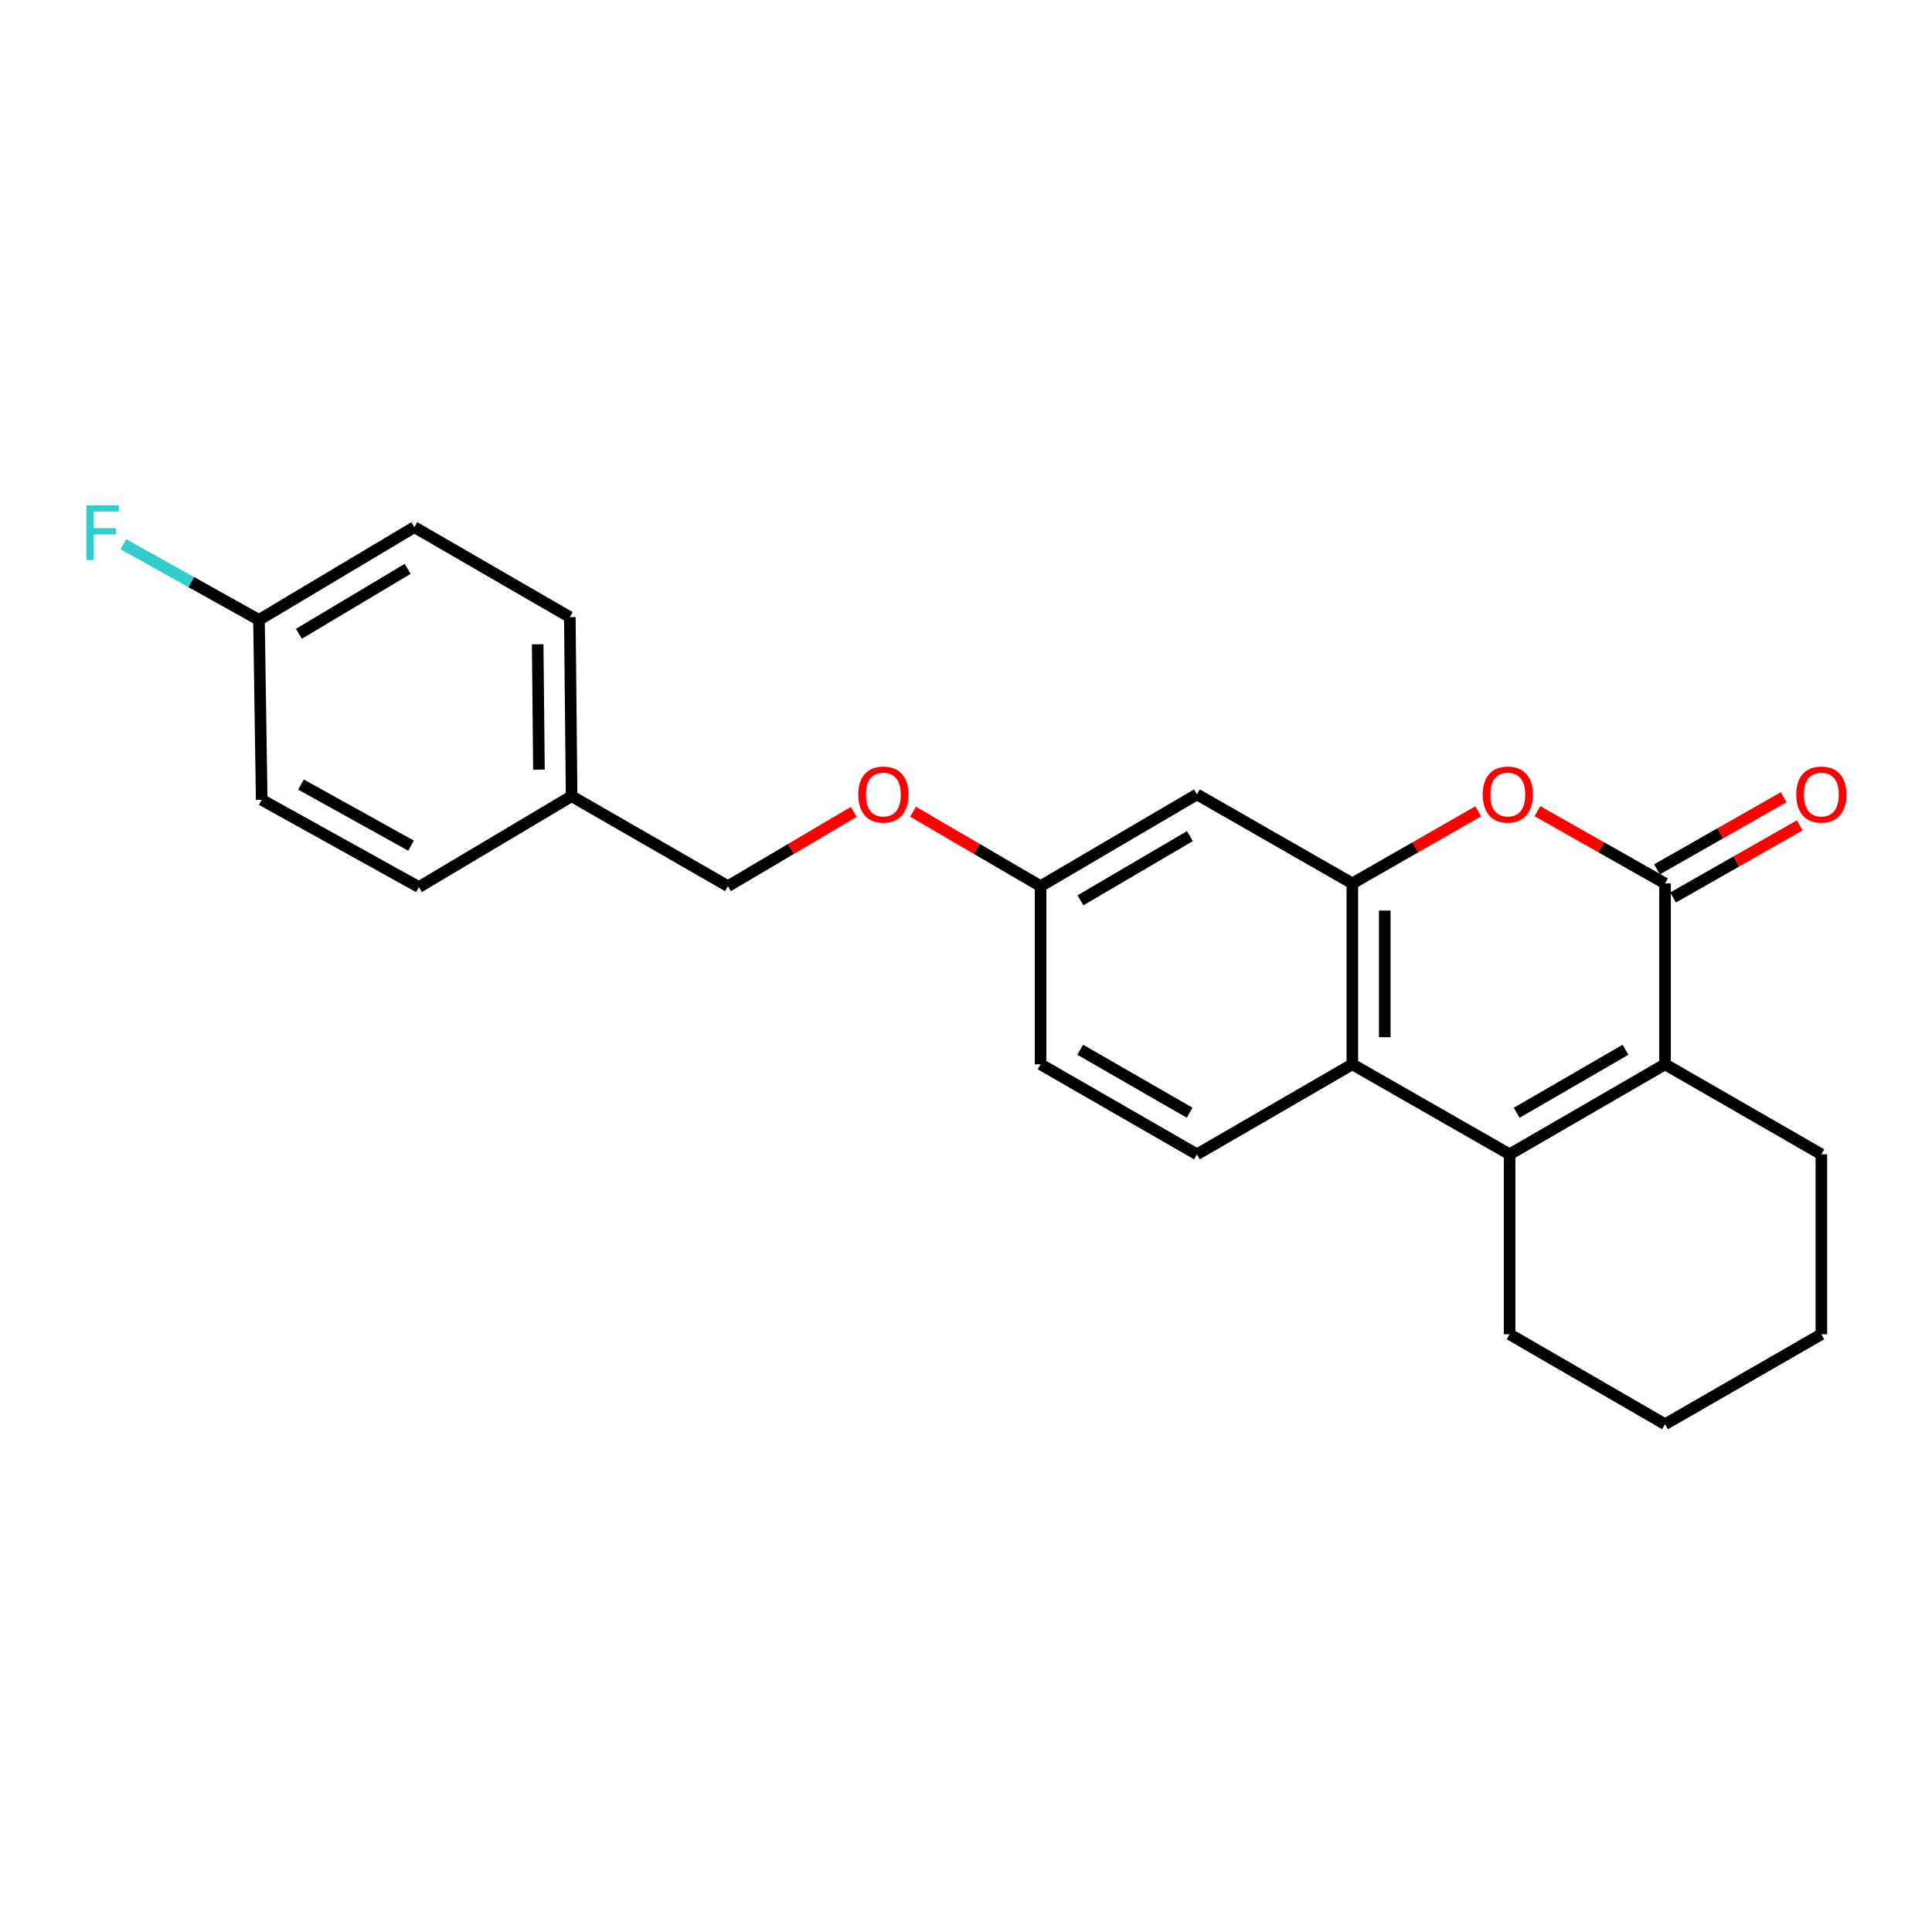 <?xml version='1.0' encoding='iso-8859-1'?>
<svg version='1.1' baseProfile='full'
              xmlns='http://www.w3.org/2000/svg'
                      xmlns:rdkit='http://www.rdkit.org/xml'
                      xmlns:xlink='http://www.w3.org/1999/xlink'
                  xml:space='preserve'
width='1000px' height='1000px' viewBox='0 0 1000 1000'>
<!-- END OF HEADER -->
<rect style='opacity:1.0;fill:#FFFFFF;stroke:none' width='1000' height='1000' x='0' y='0'> </rect>
<path class='bond-1' d='M 861.822,457.257 L 861.822,550.886' style='fill:none;fill-rule:evenodd;stroke:#000000;stroke-width:6px;stroke-linecap:butt;stroke-linejoin:miter;stroke-opacity:1' />
<path class='bond-2' d='M 861.822,457.257 L 828.798,438.558' style='fill:none;fill-rule:evenodd;stroke:#000000;stroke-width:6px;stroke-linecap:butt;stroke-linejoin:miter;stroke-opacity:1' />
<path class='bond-2' d='M 828.798,438.558 L 795.774,419.859' style='fill:none;fill-rule:evenodd;stroke:#FF0000;stroke-width:6px;stroke-linecap:butt;stroke-linejoin:miter;stroke-opacity:1' />
<path class='bond-7' d='M 865.972,464.544 L 898.763,445.867' style='fill:none;fill-rule:evenodd;stroke:#000000;stroke-width:6px;stroke-linecap:butt;stroke-linejoin:miter;stroke-opacity:1' />
<path class='bond-7' d='M 898.763,445.867 L 931.555,427.191' style='fill:none;fill-rule:evenodd;stroke:#FF0000;stroke-width:6px;stroke-linecap:butt;stroke-linejoin:miter;stroke-opacity:1' />
<path class='bond-7' d='M 857.672,449.971 L 890.463,431.294' style='fill:none;fill-rule:evenodd;stroke:#000000;stroke-width:6px;stroke-linecap:butt;stroke-linejoin:miter;stroke-opacity:1' />
<path class='bond-7' d='M 890.463,431.294 L 923.255,412.618' style='fill:none;fill-rule:evenodd;stroke:#FF0000;stroke-width:6px;stroke-linecap:butt;stroke-linejoin:miter;stroke-opacity:1' />
<path class='bond-0' d='M 781.368,597.472 L 861.822,550.886' style='fill:none;fill-rule:evenodd;stroke:#000000;stroke-width:6px;stroke-linecap:butt;stroke-linejoin:miter;stroke-opacity:1' />
<path class='bond-0' d='M 785.032,575.971 L 841.35,543.36' style='fill:none;fill-rule:evenodd;stroke:#000000;stroke-width:6px;stroke-linecap:butt;stroke-linejoin:miter;stroke-opacity:1' />
<path class='bond-12' d='M 781.368,597.472 L 781.368,690.616' style='fill:none;fill-rule:evenodd;stroke:#000000;stroke-width:6px;stroke-linecap:butt;stroke-linejoin:miter;stroke-opacity:1' />
<path class='bond-23' d='M 781.368,597.472 L 699.972,550.886' style='fill:none;fill-rule:evenodd;stroke:#000000;stroke-width:6px;stroke-linecap:butt;stroke-linejoin:miter;stroke-opacity:1' />
<path class='bond-15' d='M 861.822,550.886 L 942.733,597.472' style='fill:none;fill-rule:evenodd;stroke:#000000;stroke-width:6px;stroke-linecap:butt;stroke-linejoin:miter;stroke-opacity:1' />
<path class='bond-3' d='M 765.118,419.947 L 732.545,438.602' style='fill:none;fill-rule:evenodd;stroke:#FF0000;stroke-width:6px;stroke-linecap:butt;stroke-linejoin:miter;stroke-opacity:1' />
<path class='bond-3' d='M 732.545,438.602 L 699.972,457.257' style='fill:none;fill-rule:evenodd;stroke:#000000;stroke-width:6px;stroke-linecap:butt;stroke-linejoin:miter;stroke-opacity:1' />
<path class='bond-4' d='M 699.972,457.257 L 699.972,550.886' style='fill:none;fill-rule:evenodd;stroke:#000000;stroke-width:6px;stroke-linecap:butt;stroke-linejoin:miter;stroke-opacity:1' />
<path class='bond-4' d='M 716.743,471.301 L 716.743,536.842' style='fill:none;fill-rule:evenodd;stroke:#000000;stroke-width:6px;stroke-linecap:butt;stroke-linejoin:miter;stroke-opacity:1' />
<path class='bond-5' d='M 699.972,457.257 L 619.537,411.174' style='fill:none;fill-rule:evenodd;stroke:#000000;stroke-width:6px;stroke-linecap:butt;stroke-linejoin:miter;stroke-opacity:1' />
<path class='bond-6' d='M 699.972,550.886 L 619.537,597.472' style='fill:none;fill-rule:evenodd;stroke:#000000;stroke-width:6px;stroke-linecap:butt;stroke-linejoin:miter;stroke-opacity:1' />
<path class='bond-8' d='M 619.537,411.174 L 538.607,458.683' style='fill:none;fill-rule:evenodd;stroke:#000000;stroke-width:6px;stroke-linecap:butt;stroke-linejoin:miter;stroke-opacity:1' />
<path class='bond-8' d='M 615.888,432.764 L 559.237,466.02' style='fill:none;fill-rule:evenodd;stroke:#000000;stroke-width:6px;stroke-linecap:butt;stroke-linejoin:miter;stroke-opacity:1' />
<path class='bond-25' d='M 619.537,597.472 L 538.607,550.886' style='fill:none;fill-rule:evenodd;stroke:#000000;stroke-width:6px;stroke-linecap:butt;stroke-linejoin:miter;stroke-opacity:1' />
<path class='bond-25' d='M 615.764,575.949 L 559.114,543.339' style='fill:none;fill-rule:evenodd;stroke:#000000;stroke-width:6px;stroke-linecap:butt;stroke-linejoin:miter;stroke-opacity:1' />
<path class='bond-9' d='M 538.607,458.683 L 505.597,439.411' style='fill:none;fill-rule:evenodd;stroke:#000000;stroke-width:6px;stroke-linecap:butt;stroke-linejoin:miter;stroke-opacity:1' />
<path class='bond-9' d='M 505.597,439.411 L 472.587,420.139' style='fill:none;fill-rule:evenodd;stroke:#FF0000;stroke-width:6px;stroke-linecap:butt;stroke-linejoin:miter;stroke-opacity:1' />
<path class='bond-10' d='M 538.607,458.683 L 538.607,550.886' style='fill:none;fill-rule:evenodd;stroke:#000000;stroke-width:6px;stroke-linecap:butt;stroke-linejoin:miter;stroke-opacity:1' />
<path class='bond-14' d='M 441.895,420.231 L 409.341,439.457' style='fill:none;fill-rule:evenodd;stroke:#FF0000;stroke-width:6px;stroke-linecap:butt;stroke-linejoin:miter;stroke-opacity:1' />
<path class='bond-14' d='M 409.341,439.457 L 376.786,458.683' style='fill:none;fill-rule:evenodd;stroke:#000000;stroke-width:6px;stroke-linecap:butt;stroke-linejoin:miter;stroke-opacity:1' />
<path class='bond-11' d='M 134.044,320.853 L 214.471,272.851' style='fill:none;fill-rule:evenodd;stroke:#000000;stroke-width:6px;stroke-linecap:butt;stroke-linejoin:miter;stroke-opacity:1' />
<path class='bond-11' d='M 154.704,328.054 L 211.002,294.452' style='fill:none;fill-rule:evenodd;stroke:#000000;stroke-width:6px;stroke-linecap:butt;stroke-linejoin:miter;stroke-opacity:1' />
<path class='bond-16' d='M 134.044,320.853 L 98.944,301.264' style='fill:none;fill-rule:evenodd;stroke:#000000;stroke-width:6px;stroke-linecap:butt;stroke-linejoin:miter;stroke-opacity:1' />
<path class='bond-16' d='M 98.944,301.264 L 63.843,281.675' style='fill:none;fill-rule:evenodd;stroke:#33CCCC;stroke-width:6px;stroke-linecap:butt;stroke-linejoin:miter;stroke-opacity:1' />
<path class='bond-26' d='M 134.044,320.853 L 135.451,413.979' style='fill:none;fill-rule:evenodd;stroke:#000000;stroke-width:6px;stroke-linecap:butt;stroke-linejoin:miter;stroke-opacity:1' />
<path class='bond-24' d='M 781.368,690.616 L 861.822,737.184' style='fill:none;fill-rule:evenodd;stroke:#000000;stroke-width:6px;stroke-linecap:butt;stroke-linejoin:miter;stroke-opacity:1' />
<path class='bond-13' d='M 295.866,412.097 L 376.786,458.683' style='fill:none;fill-rule:evenodd;stroke:#000000;stroke-width:6px;stroke-linecap:butt;stroke-linejoin:miter;stroke-opacity:1' />
<path class='bond-19' d='M 295.866,412.097 L 216.828,459.149' style='fill:none;fill-rule:evenodd;stroke:#000000;stroke-width:6px;stroke-linecap:butt;stroke-linejoin:miter;stroke-opacity:1' />
<path class='bond-20' d='M 295.866,412.097 L 294.934,319.418' style='fill:none;fill-rule:evenodd;stroke:#000000;stroke-width:6px;stroke-linecap:butt;stroke-linejoin:miter;stroke-opacity:1' />
<path class='bond-20' d='M 278.956,398.363 L 278.304,333.489' style='fill:none;fill-rule:evenodd;stroke:#000000;stroke-width:6px;stroke-linecap:butt;stroke-linejoin:miter;stroke-opacity:1' />
<path class='bond-22' d='M 942.733,597.472 L 942.733,690.616' style='fill:none;fill-rule:evenodd;stroke:#000000;stroke-width:6px;stroke-linecap:butt;stroke-linejoin:miter;stroke-opacity:1' />
<path class='bond-17' d='M 135.451,413.979 L 216.828,459.149' style='fill:none;fill-rule:evenodd;stroke:#000000;stroke-width:6px;stroke-linecap:butt;stroke-linejoin:miter;stroke-opacity:1' />
<path class='bond-17' d='M 155.797,406.091 L 212.761,437.71' style='fill:none;fill-rule:evenodd;stroke:#000000;stroke-width:6px;stroke-linecap:butt;stroke-linejoin:miter;stroke-opacity:1' />
<path class='bond-18' d='M 214.471,272.851 L 294.934,319.418' style='fill:none;fill-rule:evenodd;stroke:#000000;stroke-width:6px;stroke-linecap:butt;stroke-linejoin:miter;stroke-opacity:1' />
<path class='bond-21' d='M 861.822,737.184 L 942.733,690.616' style='fill:none;fill-rule:evenodd;stroke:#000000;stroke-width:6px;stroke-linecap:butt;stroke-linejoin:miter;stroke-opacity:1' />
<path  class='atom-3' d='M 767.436 411.254
Q 767.436 404.454, 770.796 400.654
Q 774.156 396.854, 780.436 396.854
Q 786.716 396.854, 790.076 400.654
Q 793.436 404.454, 793.436 411.254
Q 793.436 418.134, 790.036 422.054
Q 786.636 425.934, 780.436 425.934
Q 774.196 425.934, 770.796 422.054
Q 767.436 418.174, 767.436 411.254
M 780.436 422.734
Q 784.756 422.734, 787.076 419.854
Q 789.436 416.934, 789.436 411.254
Q 789.436 405.694, 787.076 402.894
Q 784.756 400.054, 780.436 400.054
Q 776.116 400.054, 773.756 402.854
Q 771.436 405.654, 771.436 411.254
Q 771.436 416.974, 773.756 419.854
Q 776.116 422.734, 780.436 422.734
' fill='#FF0000'/>
<path  class='atom-8' d='M 929.733 411.254
Q 929.733 404.454, 933.093 400.654
Q 936.453 396.854, 942.733 396.854
Q 949.013 396.854, 952.373 400.654
Q 955.733 404.454, 955.733 411.254
Q 955.733 418.134, 952.333 422.054
Q 948.933 425.934, 942.733 425.934
Q 936.493 425.934, 933.093 422.054
Q 929.733 418.174, 929.733 411.254
M 942.733 422.734
Q 947.053 422.734, 949.373 419.854
Q 951.733 416.934, 951.733 411.254
Q 951.733 405.694, 949.373 402.894
Q 947.053 400.054, 942.733 400.054
Q 938.413 400.054, 936.053 402.854
Q 933.733 405.654, 933.733 411.254
Q 933.733 416.974, 936.053 419.854
Q 938.413 422.734, 942.733 422.734
' fill='#FF0000'/>
<path  class='atom-10' d='M 444.231 411.254
Q 444.231 404.454, 447.591 400.654
Q 450.951 396.854, 457.231 396.854
Q 463.511 396.854, 466.871 400.654
Q 470.231 404.454, 470.231 411.254
Q 470.231 418.134, 466.831 422.054
Q 463.431 425.934, 457.231 425.934
Q 450.991 425.934, 447.591 422.054
Q 444.231 418.174, 444.231 411.254
M 457.231 422.734
Q 461.551 422.734, 463.871 419.854
Q 466.231 416.934, 466.231 411.254
Q 466.231 405.694, 463.871 402.894
Q 461.551 400.054, 457.231 400.054
Q 452.911 400.054, 450.551 402.854
Q 448.231 405.654, 448.231 411.254
Q 448.231 416.974, 450.551 419.854
Q 452.911 422.734, 457.231 422.734
' fill='#FF0000'/>
<path  class='atom-17' d='M 44.686 261.523
L 61.526 261.523
L 61.526 264.763
L 48.486 264.763
L 48.486 273.363
L 60.086 273.363
L 60.086 276.643
L 48.486 276.643
L 48.486 289.843
L 44.686 289.843
L 44.686 261.523
' fill='#33CCCC'/>
</svg>

